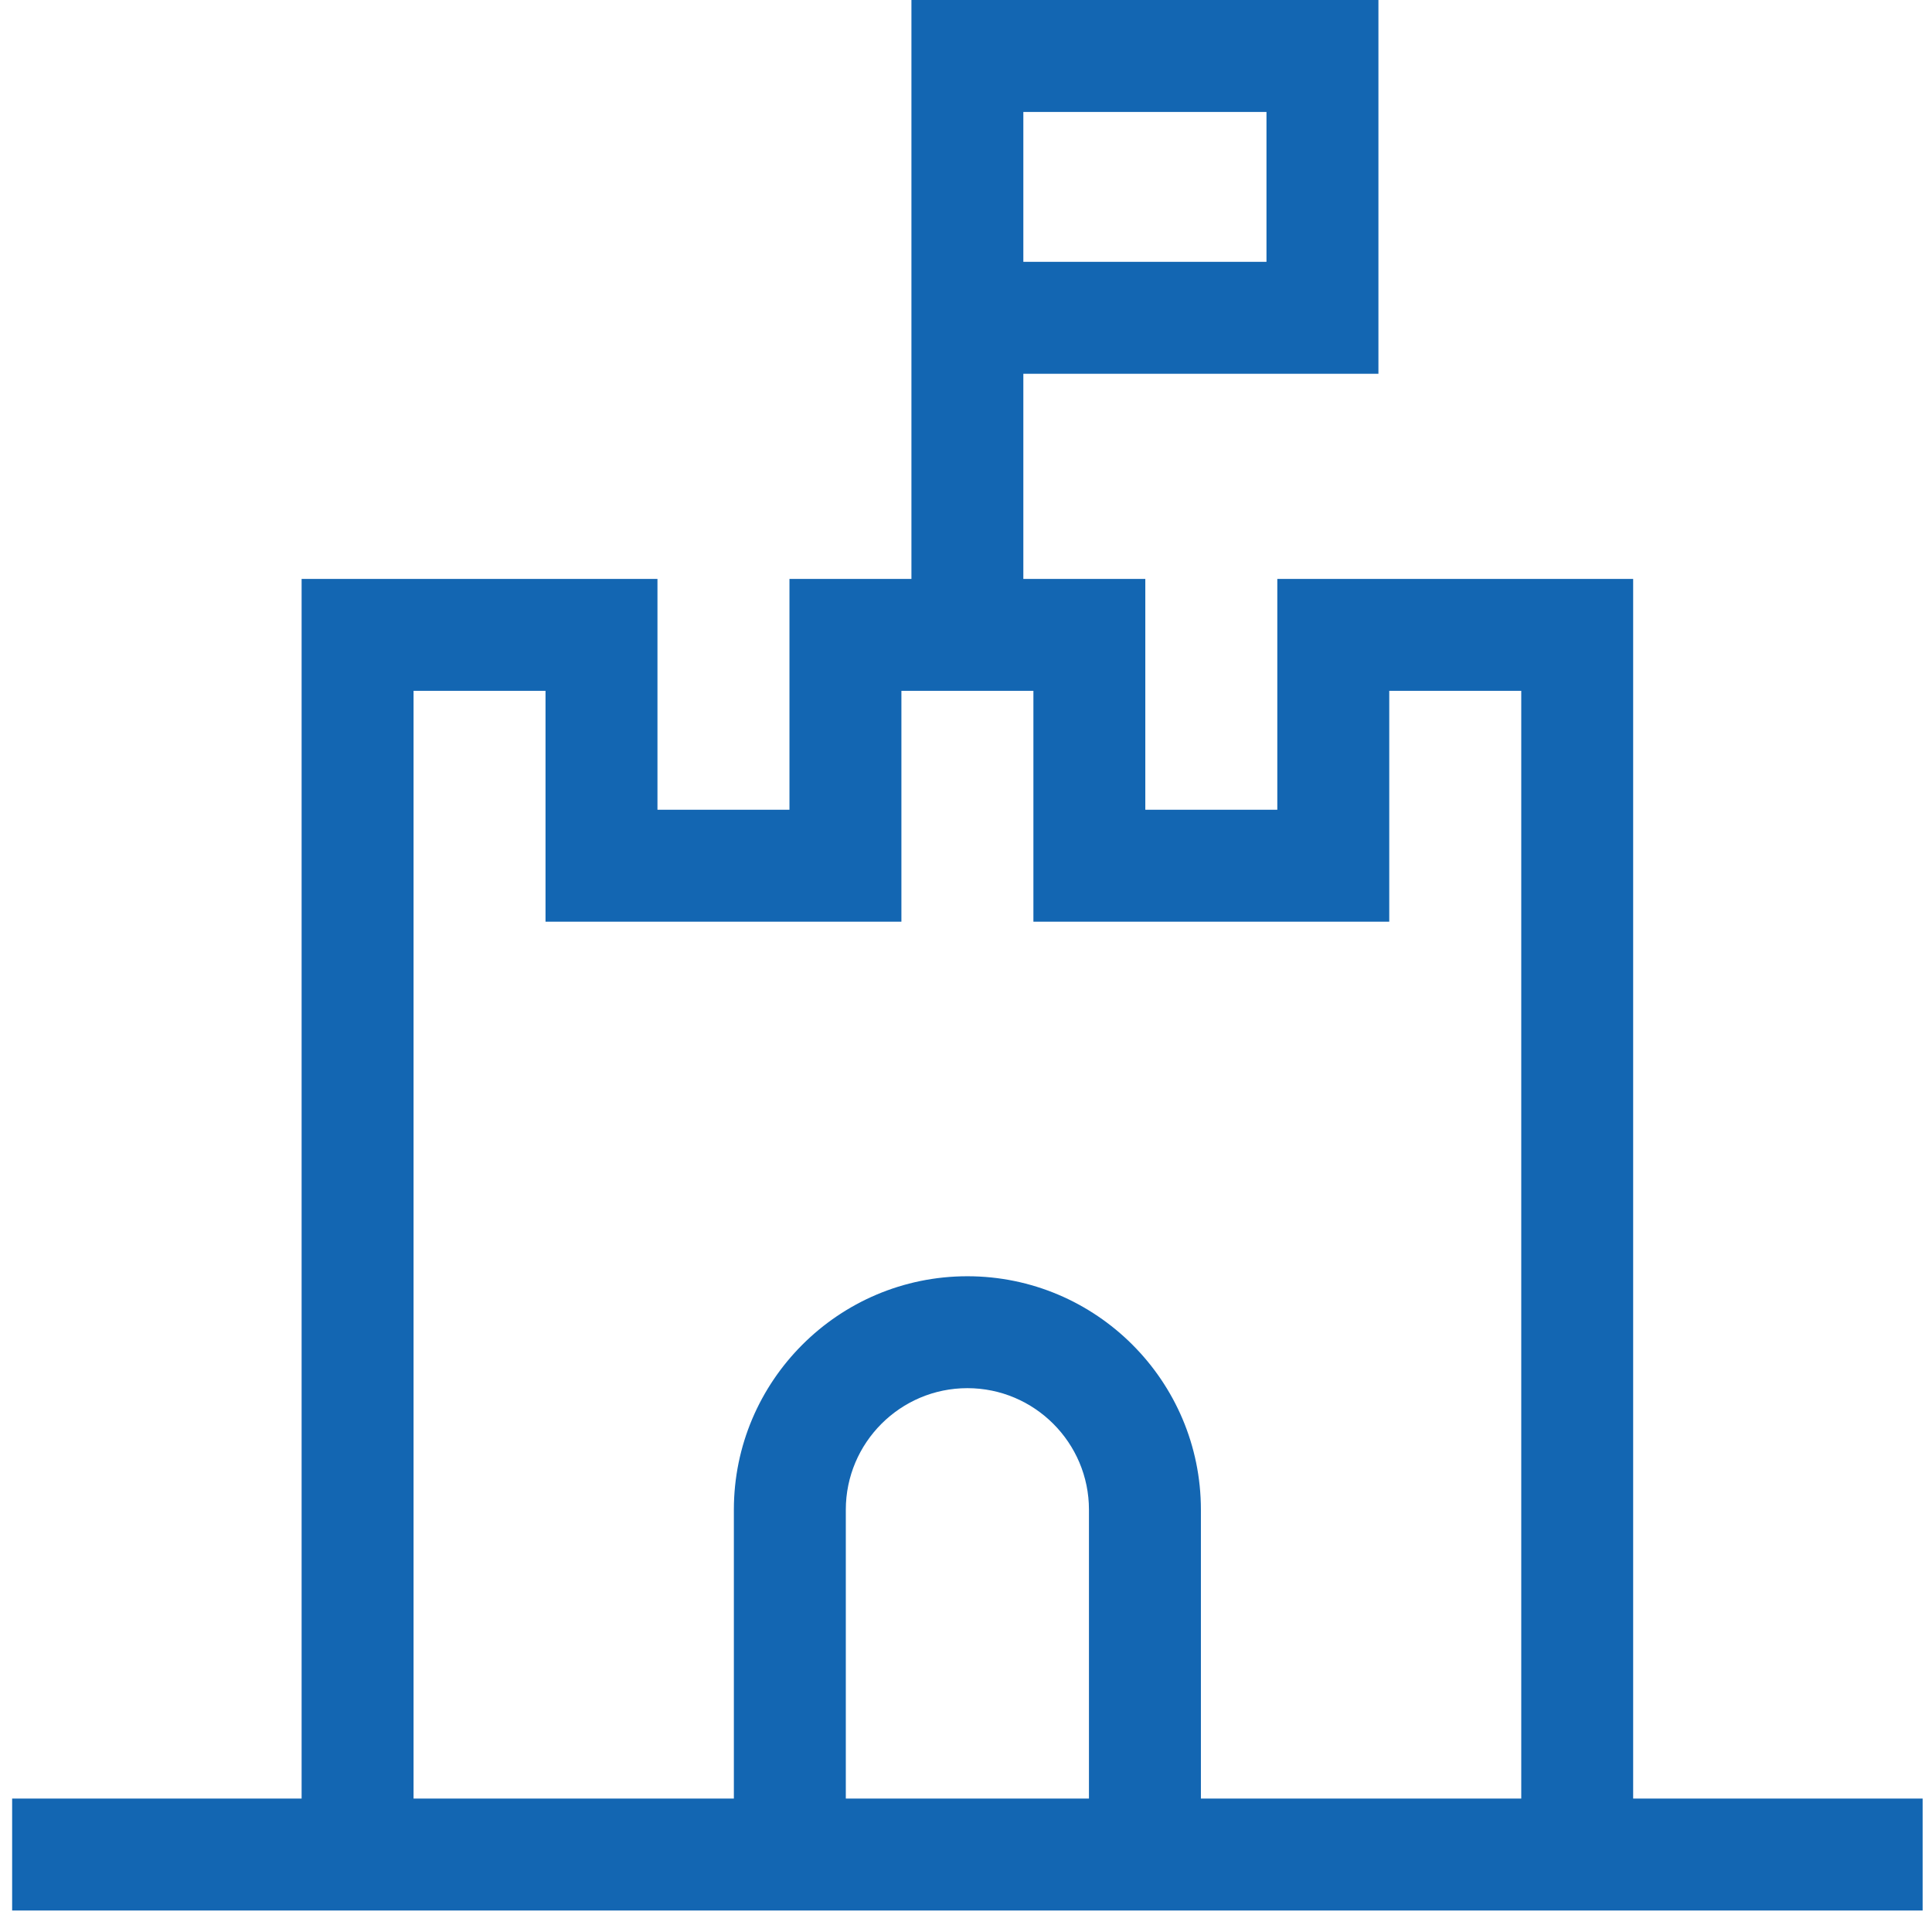 <svg width="53" height="53" viewBox="0 0 53 53" fill="none" xmlns="http://www.w3.org/2000/svg">
<g clip-path="url(#clip0_3844_47907)">
<path d="M44.802 49.339V15.881H35.04V22.213H31.419V15.881H28.073V10.254H37.814V0H25.003V15.882H21.657V22.213H18.036V15.882H8.274V49.339H0.333V52.41H52.743V49.339H44.802ZM28.073 3.071H34.743V7.183H28.073V3.071ZM29.873 49.339H23.203V41.416C23.203 39.578 24.699 38.081 26.538 38.081C28.377 38.081 29.873 39.578 29.873 41.416V49.339ZM41.732 49.339H32.944V41.416C32.944 37.884 30.07 35.011 26.538 35.011C23.006 35.011 20.132 37.884 20.132 41.416V49.339H11.345V18.952H14.965V25.284H24.728V18.952H28.349V25.284H38.111V18.952H41.732V49.339Z" fill="#1366B2"/>
</g>
<defs>
<clipPath id="clip0_3844_47907">
<rect width="52.41" height="52.41" fill="white" transform="translate(0.333)"/>
</clipPath>
</defs>
</svg>
